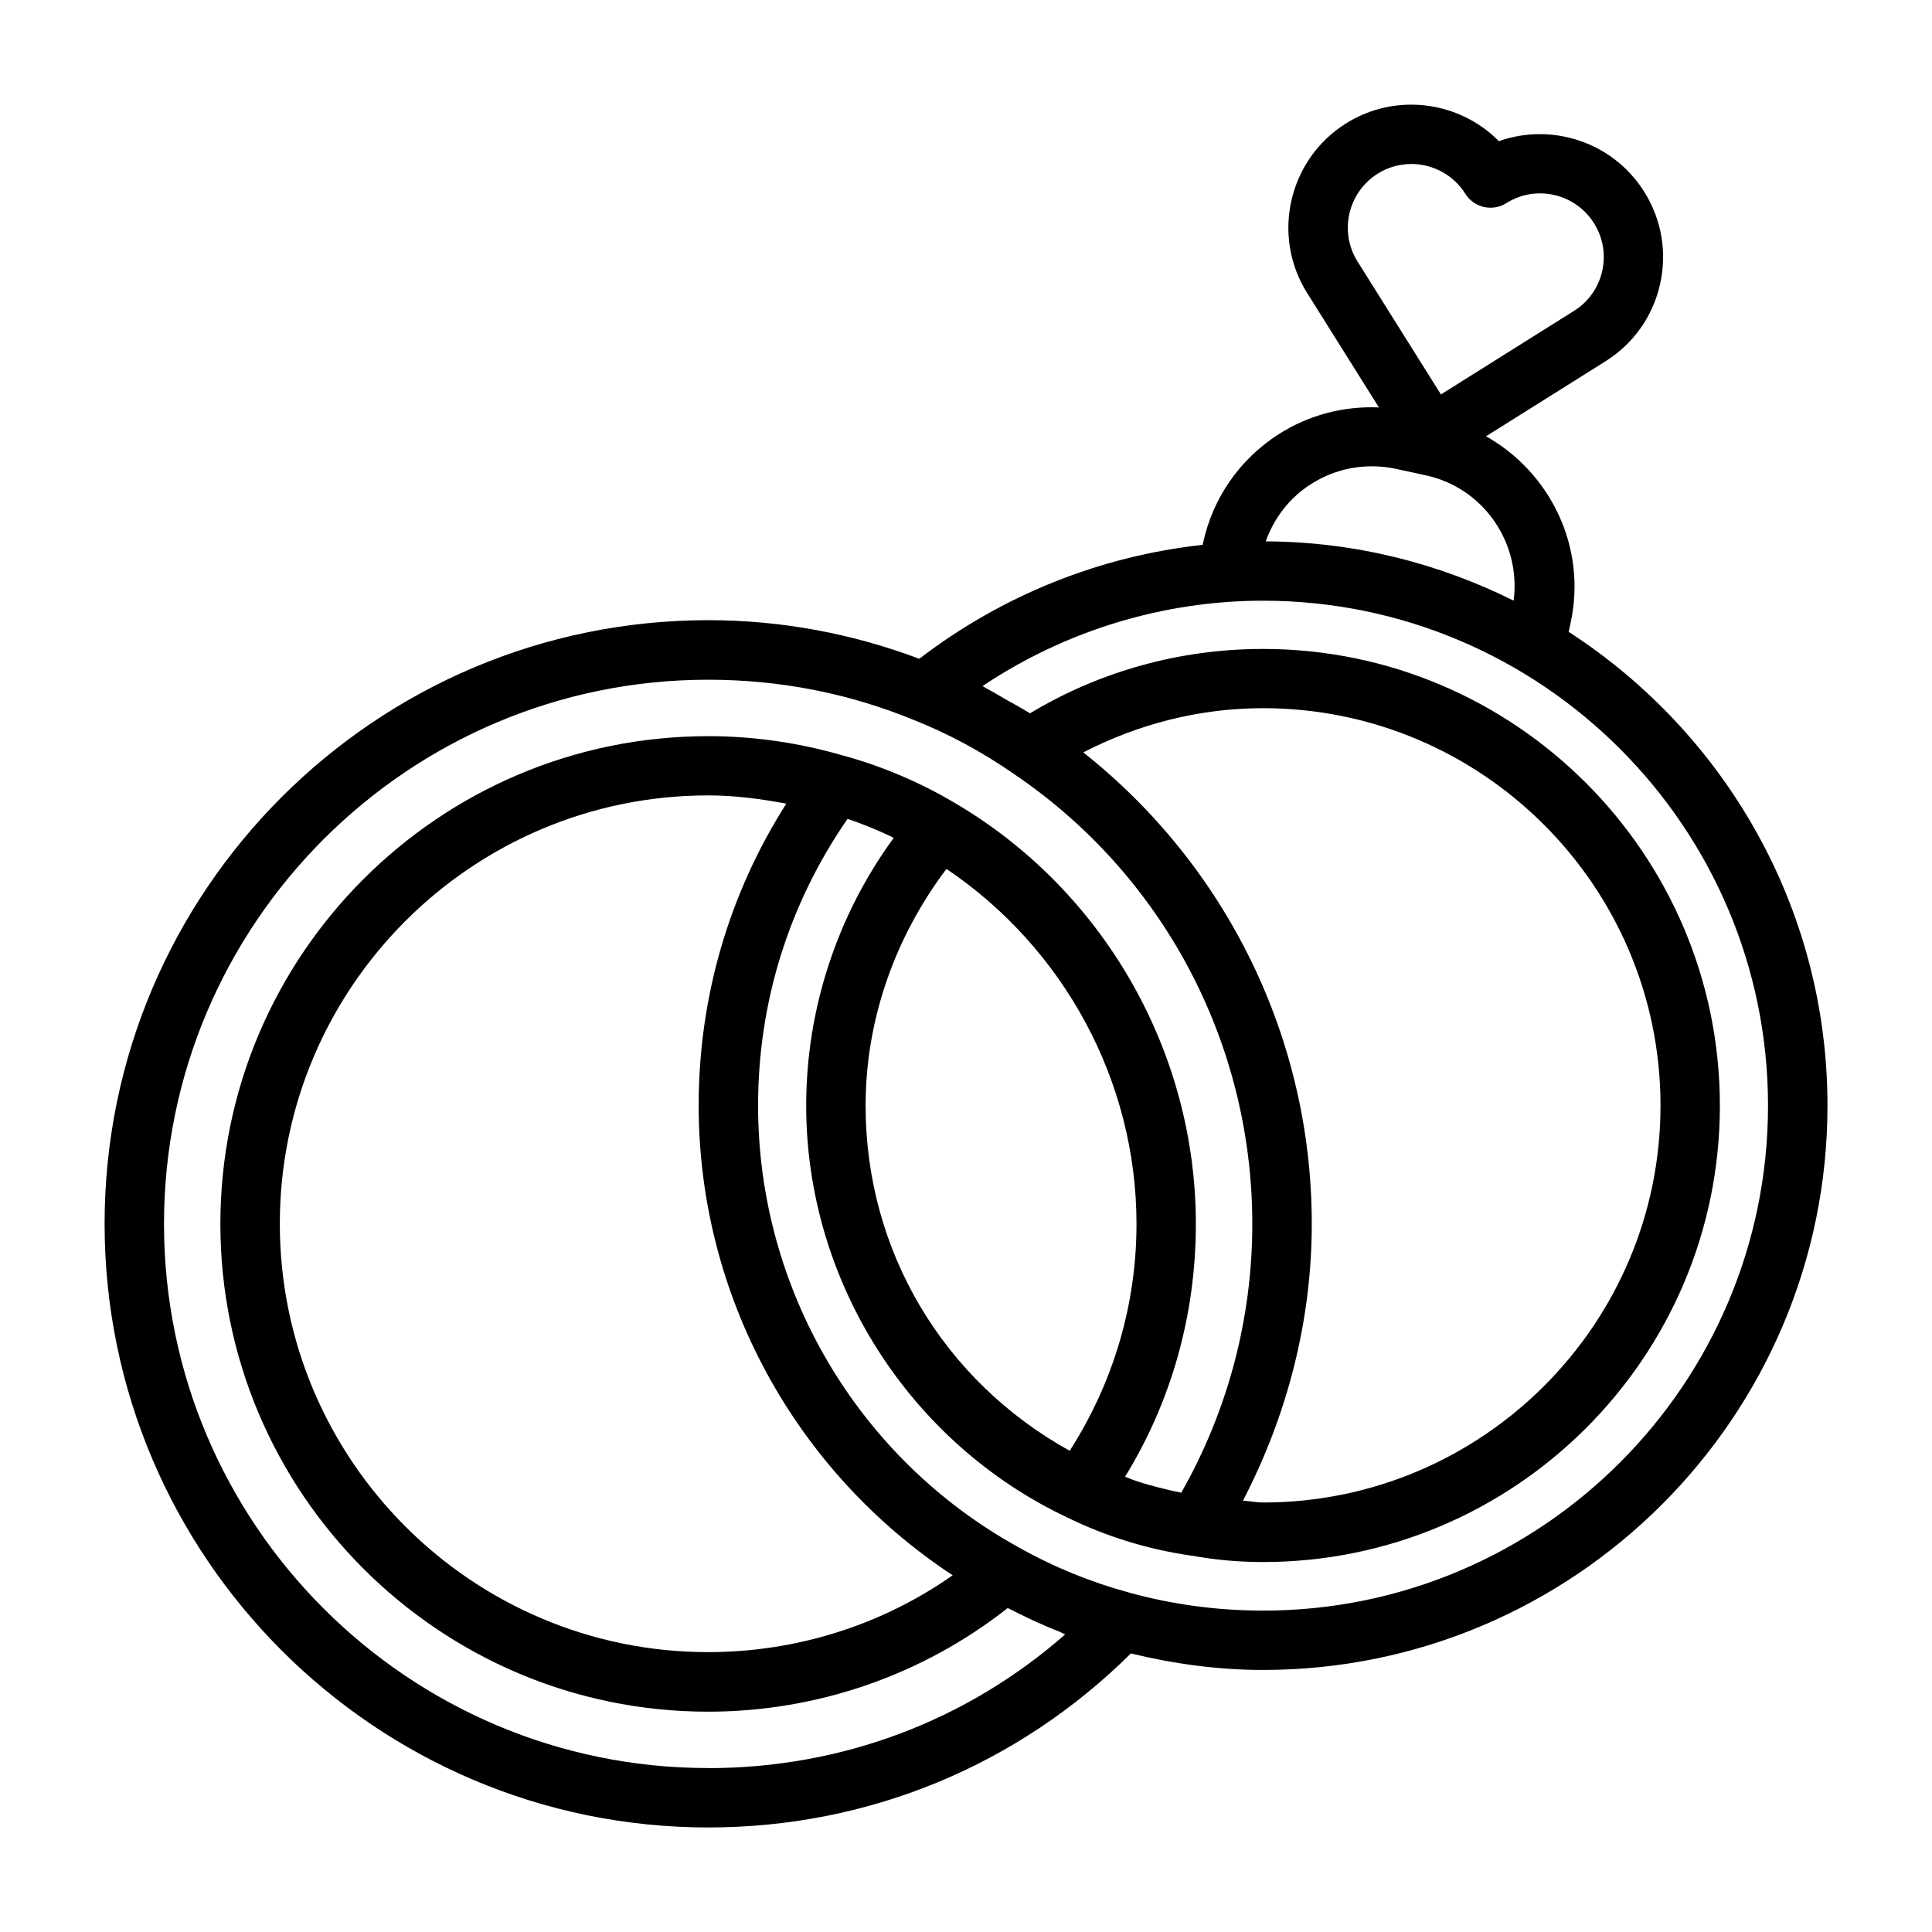 <?xml version="1.0" encoding="UTF-8"?>
<!-- Uploaded to: ICON Repo, www.iconrepo.com, Generator: ICON Repo Mixer Tools -->
<svg fill="#000000" width="800px" height="800px" version="1.1" viewBox="144 144 512 512" xmlns="http://www.w3.org/2000/svg">
 <path d="m559.71 311.44 0.52-2.379c4.359-20.09-5.383-39.848-22.418-49.438l31.645-19.867c7.383-4.629 12.516-11.855 14.453-20.34 1.938-8.484 0.457-17.238-4.172-24.594-8.25-13.145-24.418-18.406-38.527-13.414-10.484-10.629-27.348-12.957-40.523-4.691-15.223 9.555-19.836 29.742-10.281 44.934l19.02 30.324c-9.336-0.395-18.578 1.969-26.625 7.133-10.281 6.613-17.383 16.832-19.98 28.781l-0.109 0.504c-27.207 2.961-53.246 13.414-75.082 30.195-17.758-6.676-36.527-10.234-55.953-10.234-88.215 0-159.96 71.762-159.96 159.96s71.762 159.98 159.96 159.98c42.492 0 82.043-16.422 112.02-46.113 11.383 2.754 23.098 4.375 35.031 4.375 82.469 0 149.57-67.102 149.57-149.57 0-52.617-27.379-98.871-68.582-125.54zm-50.633-121.4c2.769-1.746 5.871-2.582 8.926-2.582 5.621 0 11.117 2.801 14.328 7.902 2.297 3.668 7.164 4.801 10.848 2.488 7.871-4.992 18.309-2.566 23.254 5.32 2.394 3.809 3.148 8.328 2.156 12.723-1.008 4.394-3.668 8.141-7.496 10.516l-35.234 22.121-22.105-35.234c-4.941-7.871-2.547-18.293 5.324-23.254zm-17.746 82.312c6.738-4.344 14.801-5.777 22.625-4.094l7.918 1.715c15.336 3.336 25.238 17.918 23.254 33.203-19.836-9.887-42.098-15.602-65.699-15.711 2.223-6.188 6.285-11.512 11.902-15.113zm-159.66 340.2c-79.523 0-144.21-64.691-144.21-144.21s64.691-144.21 144.21-144.21c18.941 0 37.203 3.574 54.395 10.629 9.133 3.606 17.98 8.359 26.371 14.168 39.723 26.734 63.434 71.383 63.434 119.42 0 25.098-6.504 49.578-18.828 71.227-1.527-0.301-3.039-0.645-4.551-1.023-2.629-0.645-5.227-1.34-7.762-2.203-0.867-0.301-1.699-0.691-2.566-1.023 12.281-19.98 18.75-42.934 18.75-66.977 0-45.754-24.547-88.543-64.016-111.64-9.195-5.434-19.02-9.605-29.156-12.406h-0.016-0.016c-0.047-0.016-0.078-0.031-0.125-0.047h-0.062c-11.684-3.418-23.742-5.164-35.863-5.164-71.273 0-129.26 57.984-129.26 129.26s57.984 129.26 129.26 129.26c29.016 0 56.945-9.777 79.398-27.473 4.41 2.266 8.879 4.394 13.539 6.203 0.582 0.219 1.102 0.566 1.684 0.789-26.121 22.938-59.262 35.438-94.609 35.438zm99.41-269.16c14.656-7.559 30.875-11.715 47.641-11.715 58.078 0 105.33 47.246 105.33 105.31 0 58-47.246 105.19-105.33 105.19-1.844 0-3.527-0.379-5.32-0.488 11.73-22.625 18.23-47.641 18.23-73.367 0-49.121-22.578-94.859-60.551-124.93zm-57.688 93.613c0-22.75 7.777-44.648 21.426-62.738 31.141 20.973 50.363 56.27 50.363 94.07 0 21.727-6.281 42.289-17.695 60.141-33.438-18.547-54.094-52.867-54.094-91.473zm23.066 124.47c-18.766 13.18-41.391 20.355-64.785 20.355-62.598 0-113.52-50.918-113.52-113.52s50.918-113.52 113.52-113.52c6.957 0 13.855 0.898 20.703 2.188-15.223 23.93-23.223 51.34-23.223 79.996-0.004 50.512 25.66 97.066 67.305 124.49zm82.262 9.352c-12.09 0-23.977-1.605-35.41-4.754-10.391-2.832-20.262-6.879-29.441-12.059-42.539-23.492-68.973-68.348-68.973-117.01 0-27.41 8.188-53.578 23.711-75.996 3.906 1.289 7.715 2.883 11.477 4.644 0.25 0.125 0.504 0.27 0.754 0.395-15.004 20.547-23.191 45.391-23.191 70.957 0 46.398 27.176 89.238 69.117 109.11 10.312 5.055 21.426 8.484 32.699 10.109 0.031 0 0.078 0 0.125 0.016 0.078 0.016 0.141 0.047 0.219 0.047 0.047 0 0.078-0.031 0.125-0.016 5.887 1.086 12.188 1.684 18.781 1.684 66.754 0 121.07-54.238 121.07-120.93 0-66.754-54.316-121.05-121.07-121.05-21.945 0-43.188 5.887-61.766 17.066-2.141-1.371-4.375-2.519-6.566-3.777-1.527-0.883-3.023-1.812-4.582-2.629-0.473-0.25-0.93-0.566-1.418-0.82 21.961-14.688 47.906-22.625 74.34-22.625 73.793 0 133.82 60.031 133.82 133.82 0 73.793-60.031 133.82-133.82 133.82z"/>
</svg>